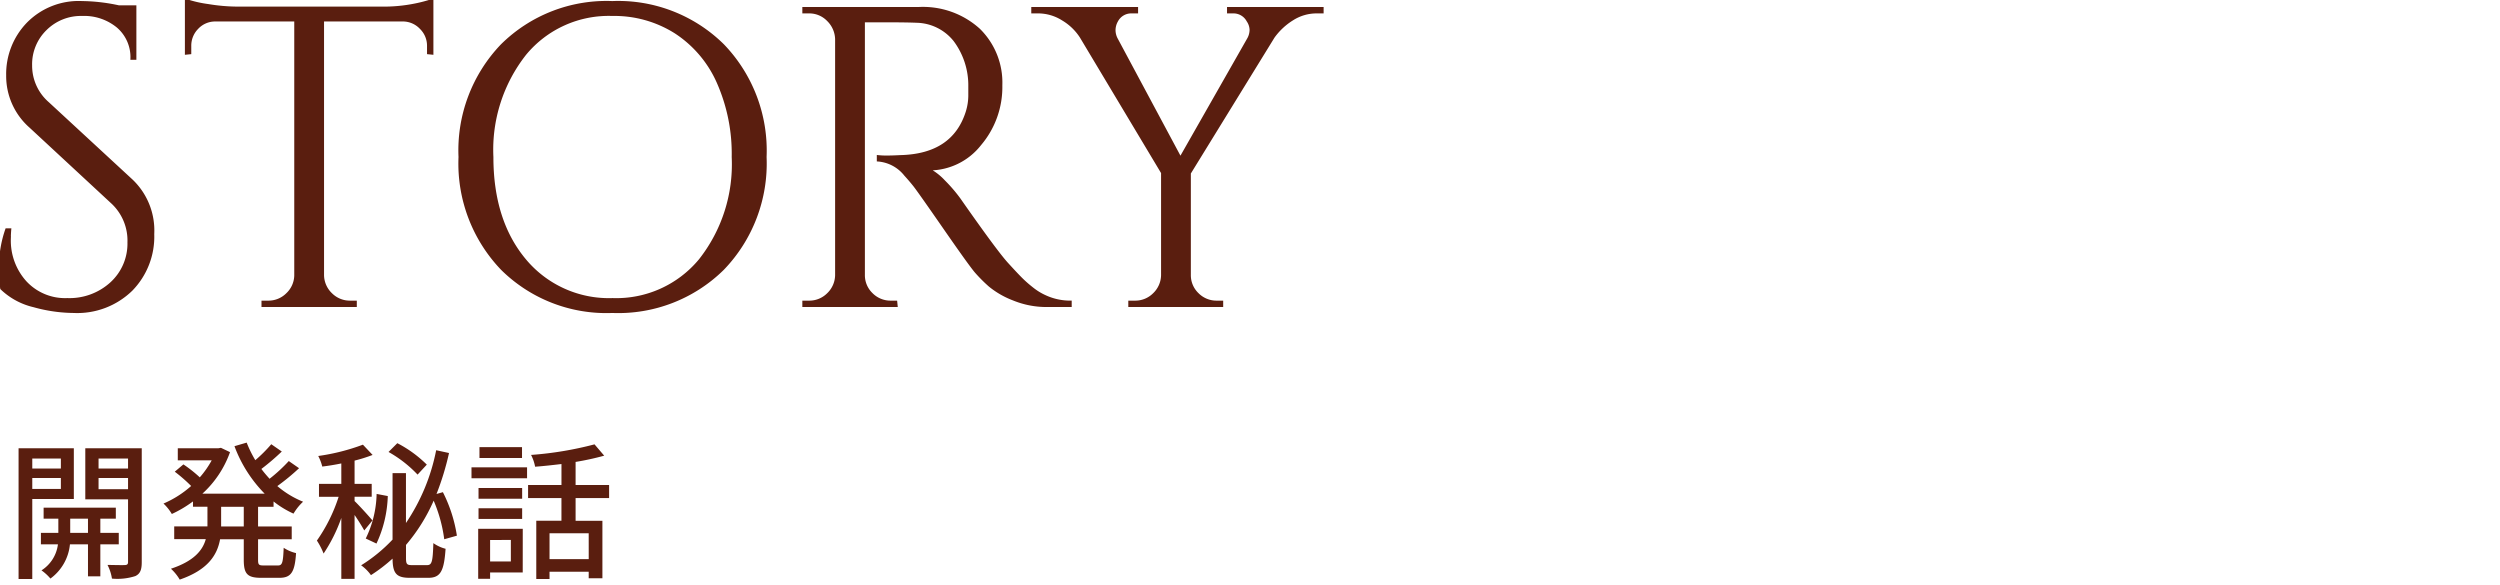 <svg xmlns="http://www.w3.org/2000/svg" xmlns:xlink="http://www.w3.org/1999/xlink" width="235" height="55" viewBox="0 0 235 55">
  <defs>
    <clipPath id="clip-アートボード_23">
      <rect width="235" height="55"/>
    </clipPath>
  </defs>
  <g id="アートボード_23" data-name="アートボード – 23" clip-path="url(#clip-アートボード_23)">
    <rect width="235" height="55" fill="#fff" fill-opacity="0"/>
    <g id="グループ_36997" data-name="グループ 36997">
      <g id="グループ_36733" data-name="グループ 36733" transform="translate(-19.5 -405.4)">
        <path id="パス_545459" data-name="パス 545459" d="M5.222-10.22v.938H2.534v-.938ZM2.534-7.364V-8.386H5.222v1.022Zm3.906.952v-4.774H1.246V1.106H2.534V-6.412ZM6.1-3.234v-1.33H7.77v1.33Zm4.564,1.078V-3.234H8.932v-1.33h1.456V-5.6H3.6v1.036H4.984v1.33H3.346v1.078h1.6A3.391,3.391,0,0,1,3.4.294a4.432,4.432,0,0,1,.84.77,4.51,4.51,0,0,0,1.834-3.22H7.77V.854H8.932v-3.01Zm-1.9-5.18v-1.05h2.772v1.05Zm2.772-2.884v.938H8.764v-.938Zm1.288-.966H7.518v4.8h4.018V-.5c0,.21-.07.28-.28.294s-.938,0-1.652-.014a4.2,4.2,0,0,1,.42,1.288,5.51,5.51,0,0,0,2.2-.238c.462-.224.6-.6.6-1.316Zm9.59,7.35H20.286V-5.684h2.128Zm2.8-1.848v-.5A8.869,8.869,0,0,0,27.09-5.04a5,5,0,0,1,.9-1.12,8.765,8.765,0,0,1-2.422-1.47,20.633,20.633,0,0,0,2.044-1.68l-.966-.672a15.138,15.138,0,0,1-1.806,1.666c-.266-.294-.532-.6-.77-.924a22.137,22.137,0,0,0,1.918-1.638L25-11.564a13.721,13.721,0,0,1-1.5,1.5,10.628,10.628,0,0,1-.812-1.652l-1.148.336a12.581,12.581,0,0,0,2.842,4.466H18.522a9.648,9.648,0,0,0,2.6-3.906l-.854-.406-.238.042H16.212v1.134H19.4a8.867,8.867,0,0,1-1.12,1.6,12.288,12.288,0,0,0-1.54-1.218l-.812.686a14.709,14.709,0,0,1,1.54,1.344,9.61,9.61,0,0,1-2.6,1.652,4.388,4.388,0,0,1,.784.98A11.071,11.071,0,0,0,17.64-6.188v.5H19v1.848H15.876v1.2h2.968C18.55-1.582,17.724-.574,15.568.14a4.414,4.414,0,0,1,.826,1.022c2.646-.91,3.528-2.31,3.794-3.794h2.226V-.714c0,1.33.322,1.708,1.638,1.708H25.76c1.092,0,1.456-.518,1.568-2.324a3.576,3.576,0,0,1-1.162-.5C26.11-.448,26.04-.168,25.634-.168H24.276c-.448,0-.518-.07-.518-.546V-2.632h3.164v-1.2H23.758V-5.684ZM39.62-9.646a11.251,11.251,0,0,0-2.772-2.016l-.826.826a11.416,11.416,0,0,1,2.73,2.128Zm-4.732,7.42a11.274,11.274,0,0,0,1.064-4.466l-1.05-.2A9.967,9.967,0,0,1,33.88-2.7ZM34.51-4.4c-.252-.308-1.288-1.456-1.68-1.82v-.406h1.61V-7.84H32.83v-2.184a14.264,14.264,0,0,0,1.694-.532l-.91-.966a19.665,19.665,0,0,1-4.2,1.064,4.363,4.363,0,0,1,.378.994c.574-.07,1.19-.168,1.792-.294V-7.84h-2.1v1.218h1.848a15.266,15.266,0,0,1-2.044,4.116,6.66,6.66,0,0,1,.63,1.218,14.881,14.881,0,0,0,1.666-3.346V1.092H32.83V-4.914c.364.532.728,1.12.91,1.456Zm3.7,4.2c-.462,0-.546-.1-.546-.672V-2.1a16.672,16.672,0,0,0,2.6-4.158,13.632,13.632,0,0,1,.994,3.626l1.19-.336a13.557,13.557,0,0,0-1.316-4.088l-.6.168a25.782,25.782,0,0,0,1.176-3.85L40.5-11A18.569,18.569,0,0,1,37.66-4.158v-4.69H36.4V-2.6A14.752,14.752,0,0,1,33.446-.182a3.858,3.858,0,0,1,.924.924A15.228,15.228,0,0,0,36.4-.812c.014,1.4.364,1.806,1.624,1.806H39.76c1.162,0,1.484-.658,1.624-2.73a3.44,3.44,0,0,1-1.148-.532C40.18-.56,40.11-.2,39.648-.2Zm10.36-11.088h-4v1.022h4Zm-1.05,8.722V-.546H45.57V-2.562Zm1.12-1.05H44.45v4.7h1.12V.49h3.066Zm-4.158-.924h4.1V-5.544h-4.1Zm4.1-2.912h-4.1V-6.44h4.1Zm-4.76-.91h5.222V-9.394H43.82Zm11.018,7.6H51.156V-3.192h3.682ZM56.756-6.5V-7.728h-3.15V-9.9a25.291,25.291,0,0,0,2.688-.588l-.91-1.064a32.56,32.56,0,0,1-5.964.994A3.98,3.98,0,0,1,49.8-9.45c.8-.056,1.638-.154,2.478-.252v1.974H49.14V-6.5h3.136v2.128H49.91V1.106h1.246V.42h3.682v.616h1.288v-5.4h-2.52V-6.5Z" transform="translate(20 458.721)" fill="#5a1e0f"/>
        <path id="パス_545274" data-name="パス 545274" d="M2.44-1.64A12.458,12.458,0,0,1,2.32-3.8a10.767,10.767,0,0,1,.6-3.4h.36q-.04.44-.04.88A5.791,5.791,0,0,0,4.72-2.26,5.055,5.055,0,0,0,8.64-.64a5.809,5.809,0,0,0,4.14-1.52A5.017,5.017,0,0,0,14.4-5.98a4.856,4.856,0,0,0-1.56-3.74L5.16-16.84A6.356,6.356,0,0,1,3-21.68a6.841,6.841,0,0,1,1.9-4.86,6.718,6.718,0,0,1,5.14-2.02,17.053,17.053,0,0,1,3.44.4h1.56v4.92h-.36a3.76,3.76,0,0,0-1.3-3,4.935,4.935,0,0,0-3.34-1.12A4.68,4.68,0,0,0,6.62-26a4.578,4.578,0,0,0-1.38,3.4,4.637,4.637,0,0,0,1.6,3.52l7.88,7.28a6.509,6.509,0,0,1,2,5.04A7.161,7.161,0,0,1,14.68-1.5,7.313,7.313,0,0,1,9.24.56,14.235,14.235,0,0,1,5.5.02,6.537,6.537,0,0,1,2.44-1.64Zm40.12-22.8a2.3,2.3,0,0,0-.68-1.66,2.307,2.307,0,0,0-1.6-.74h-7.6V-2.88a2.5,2.5,0,0,0,.78,1.76,2.461,2.461,0,0,0,1.78.72h.52V0H27V-.4h.52a2.461,2.461,0,0,0,1.78-.72,2.462,2.462,0,0,0,.78-1.72v-24h-7.6a2.278,2.278,0,0,0-1.62.74,2.338,2.338,0,0,0-.66,1.66v.68l-.4.04v-5.04a11.077,11.077,0,0,0,2.08.48,17.091,17.091,0,0,0,2.72.24H38.12a14.826,14.826,0,0,0,3.26-.3,13.675,13.675,0,0,0,1.58-.42v5.04l-.4-.04Zm6.92-.08a13.993,13.993,0,0,1,10.4-4.04,14.031,14.031,0,0,1,10.4,4.02,14.292,14.292,0,0,1,4,10.54,14.292,14.292,0,0,1-4,10.54A14.031,14.031,0,0,1,59.88.56,13.964,13.964,0,0,1,49.5-3.46,14.331,14.331,0,0,1,45.52-14,14.3,14.3,0,0,1,49.48-24.52Zm2.2,20.2A10.249,10.249,0,0,0,59.9-.64a10.191,10.191,0,0,0,8.2-3.68A14.521,14.521,0,0,0,71.2-14a16.568,16.568,0,0,0-1.4-7,10.8,10.8,0,0,0-3.98-4.7,10.736,10.736,0,0,0-5.94-1.66,10.169,10.169,0,0,0-8.18,3.68A14.521,14.521,0,0,0,48.6-14Q48.6-8,51.68-4.32Zm34.4-22.44H83.52V-2.92a2.427,2.427,0,0,0,.74,1.78,2.474,2.474,0,0,0,1.82.74h.48l.04.4H77.84V-.4h.52a2.461,2.461,0,0,0,1.78-.72,2.5,2.5,0,0,0,.78-1.76v-22.2a2.575,2.575,0,0,0-.78-1.78,2.427,2.427,0,0,0-1.78-.74h-.52V-28h10.8a7.863,7.863,0,0,1,5.72,2.02,6.98,6.98,0,0,1,2.08,5.24,8.33,8.33,0,0,1-1.98,5.56,6.094,6.094,0,0,1-4.82,2.34,5.451,5.451,0,0,1,1.42,1.1,14.313,14.313,0,0,1,1.46,1.7Q95.96-5.12,97-3.98t1.48,1.56a11.868,11.868,0,0,0,.96.82,5.482,5.482,0,0,0,1.04.64,5.631,5.631,0,0,0,2.48.56V0h-2.2a8.2,8.2,0,0,1-3.2-.62A8.054,8.054,0,0,1,95.34-1.9a14.465,14.465,0,0,1-1.28-1.28q-.54-.62-2.98-4.14t-2.84-4.02q-.4-.5-.84-.98a3.61,3.61,0,0,0-2.56-1.36v-.4a7.056,7.056,0,0,0,.84.04q.52,0,1.28-.04,4.96-.12,6.24-4.16a5.234,5.234,0,0,0,.24-1.5v-.9a7.032,7.032,0,0,0-1.4-4.32,4.674,4.674,0,0,0-3.56-1.76Q87.52-26.76,86.08-26.76Zm40.56-.84h-.56a4.2,4.2,0,0,0-2.26.66,6.224,6.224,0,0,0-1.78,1.66l-7.88,12.8v9.56a2.427,2.427,0,0,0,.74,1.78,2.474,2.474,0,0,0,1.82.74h.48V0h-8.72V-.4H109a2.461,2.461,0,0,0,1.78-.72,2.5,2.5,0,0,0,.78-1.76v-9.64l-7.64-12.76a5.147,5.147,0,0,0-1.7-1.64,4.31,4.31,0,0,0-2.3-.68h-.56V-28h9.84v.4h-.52a1.506,1.506,0,0,0-1.36.8,1.79,1.79,0,0,0-.24.86,1.814,1.814,0,0,0,.2.82l6,11.2,6.4-11.24a1.775,1.775,0,0,0,.2-.8,1.574,1.574,0,0,0-.28-.84,1.506,1.506,0,0,0-1.36-.8h-.48V-28h8.88Z" transform="translate(17.18 434.16)" fill="#5a1e0f" stroke="#5a1e0f" stroke-width="0.2"/>
      </g>
    </g>
  </g>
</svg>
